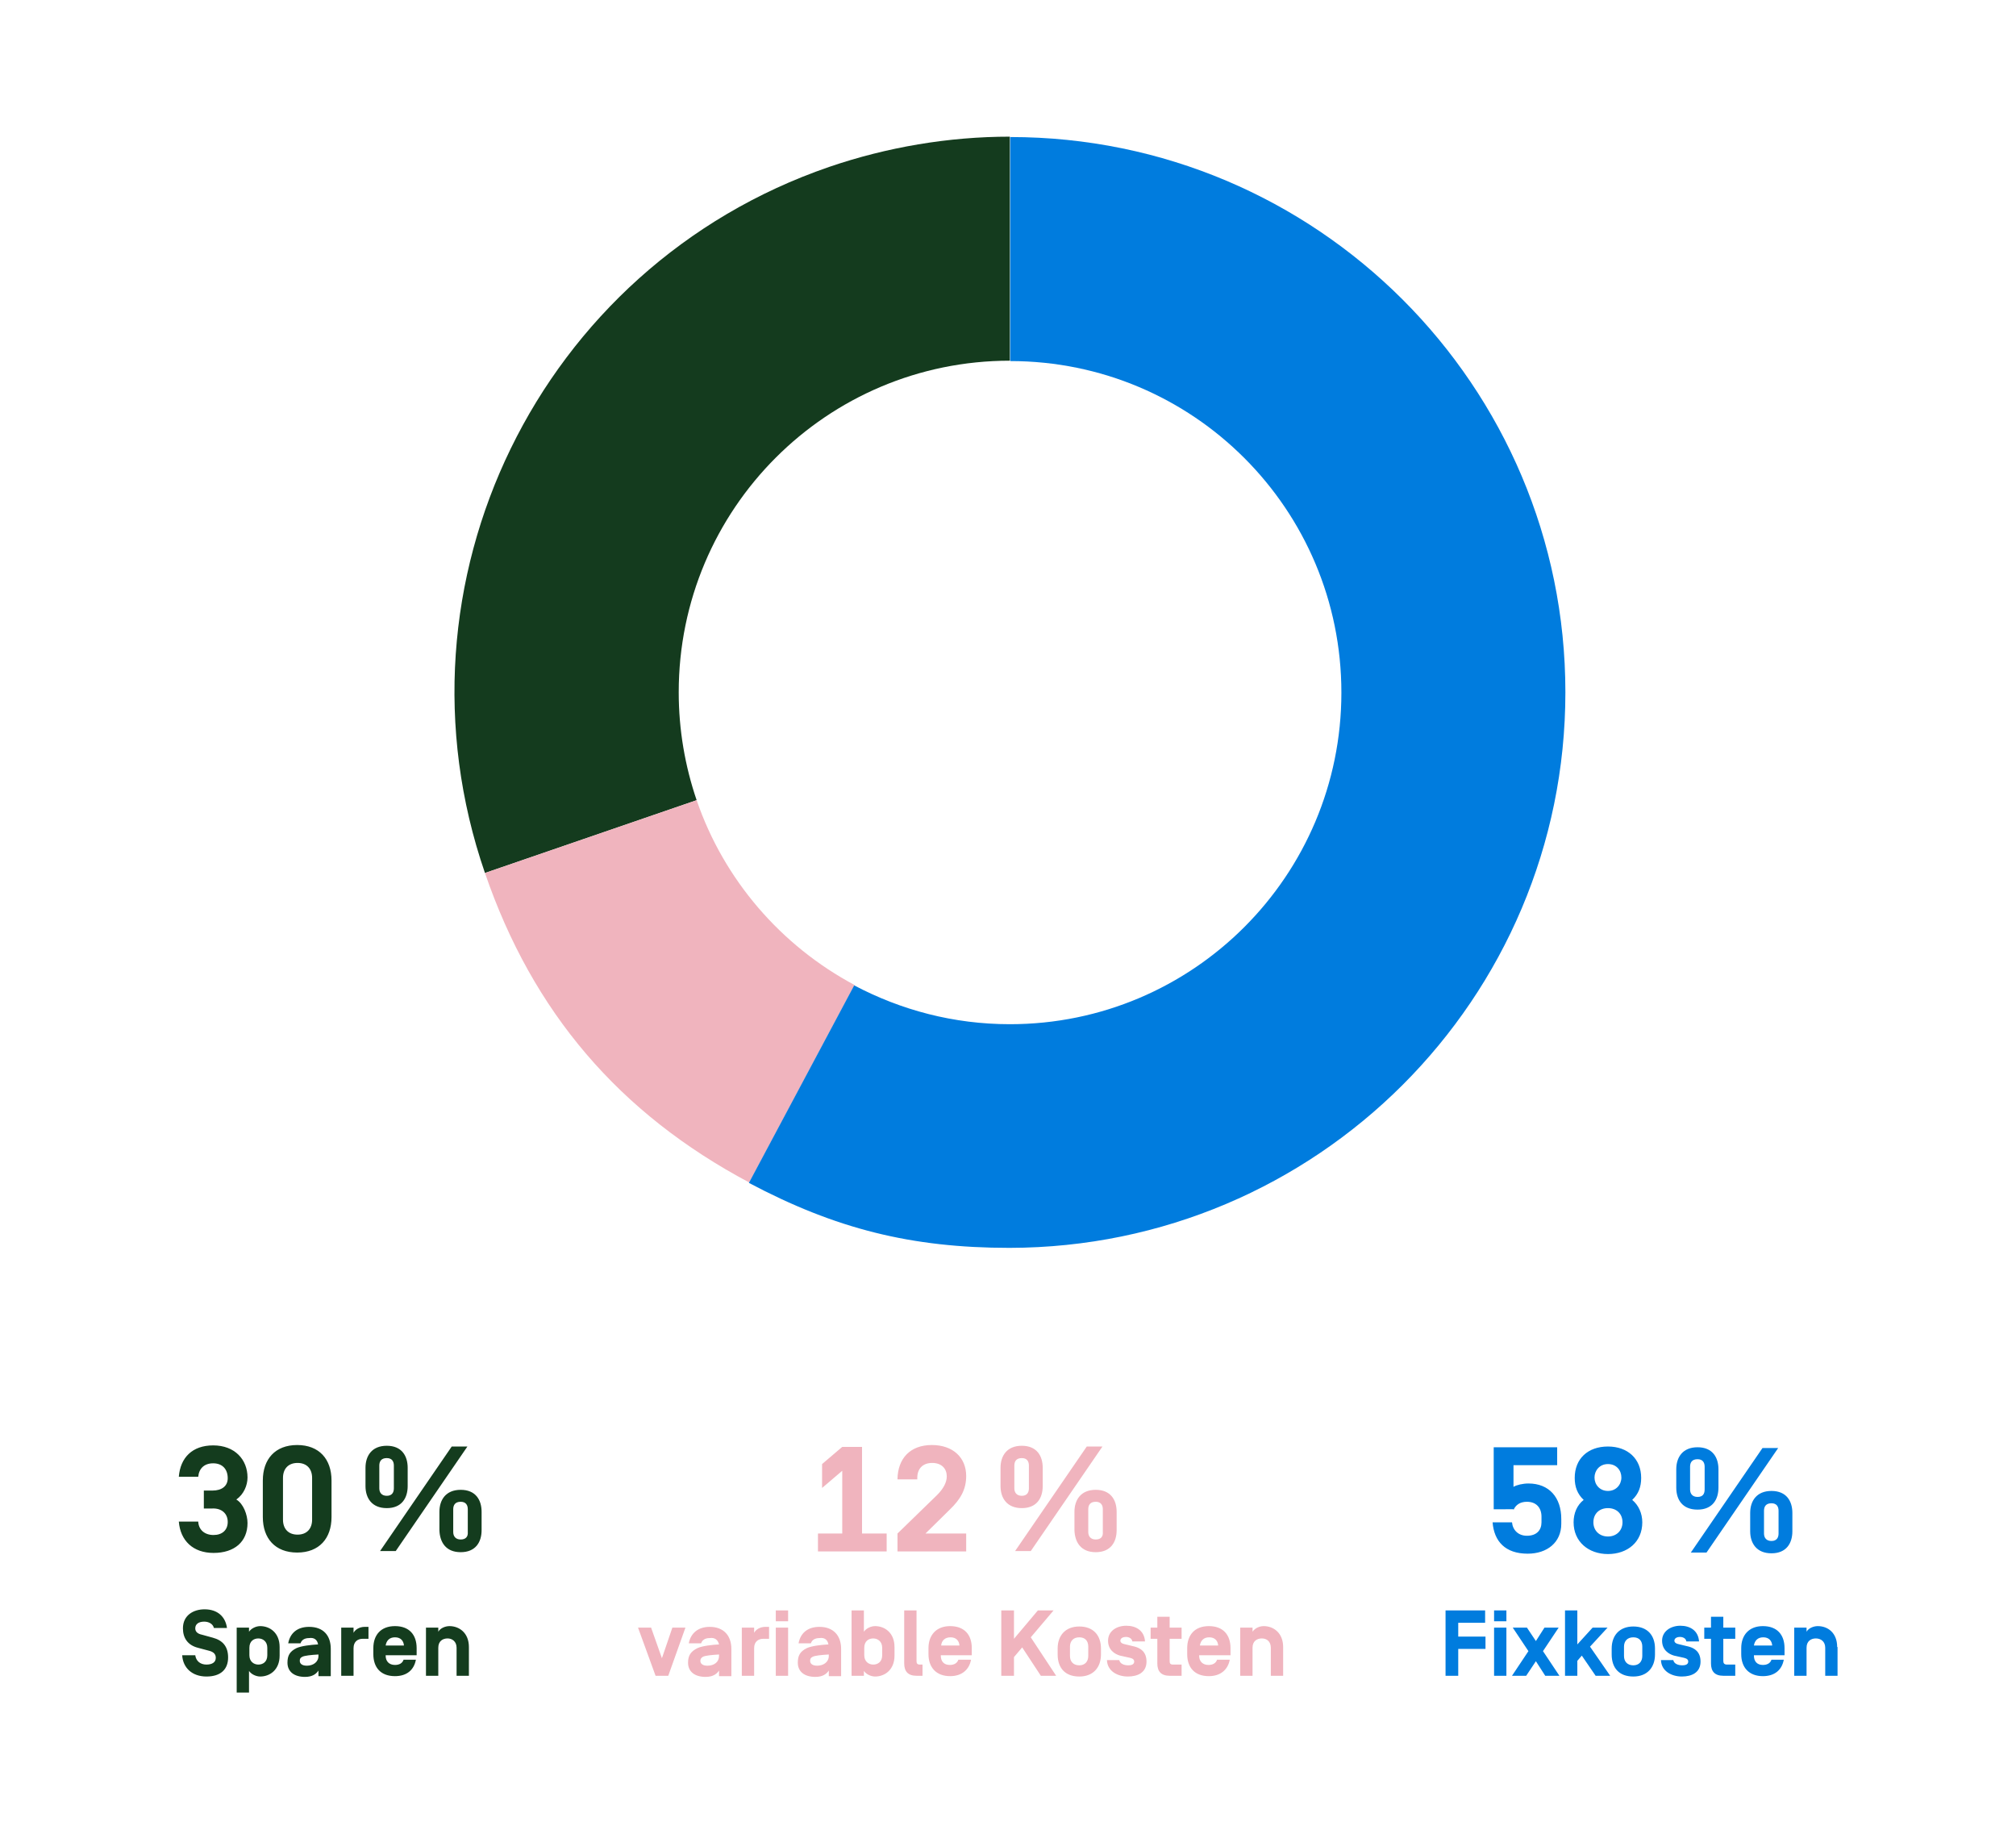 <?xml version="1.0" encoding="utf-8"?>
<!-- Generator: Adobe Illustrator 27.4.0, SVG Export Plug-In . SVG Version: 6.00 Build 0)  -->
<svg version="1.1" id="Ebene_1" xmlns="http://www.w3.org/2000/svg" xmlns:xlink="http://www.w3.org/1999/xlink" x="0px" y="0px"
	 viewBox="0 0 540 490" style="enable-background:new 0 0 540 490;" xml:space="preserve">
<style type="text/css">
	.st0{clip-path:url(#SVGID_00000096036150824257505020000007166108776079195785_);fill:#FAE8D0;}
	.st1{fill:#FAE8D0;}
	.st2{clip-path:url(#SVGID_00000053546807405722042040000001831053737704906917_);fill:#FAE8D0;}
	.st3{clip-path:url(#SVGID_00000053546807405722042040000001831053737704906917_);fill:#191C20;}
	
		.st4{clip-path:url(#SVGID_00000053546807405722042040000001831053737704906917_);fill:none;stroke:#191C20;stroke-width:1.26;stroke-linecap:round;stroke-linejoin:round;}
	.st5{clip-path:url(#SVGID_00000007427648681886217530000009487739357478178975_);fill:#FAE8D0;}
	.st6{clip-path:url(#SVGID_00000108283768030994042370000012013176710364112554_);fill:#FAE8D0;}
	.st7{clip-path:url(#SVGID_00000108283768030994042370000012013176710364112554_);fill:#191C20;}
	
		.st8{clip-path:url(#SVGID_00000108283768030994042370000012013176710364112554_);fill:none;stroke:#191C20;stroke-width:1.26;stroke-linecap:round;stroke-linejoin:round;}
	.st9{clip-path:url(#SVGID_00000076580222589836413920000008480677065114044600_);fill:#007CDE;}
	.st10{clip-path:url(#SVGID_00000076580222589836413920000008480677065114044600_);fill:#F0B4BE;}
	.st11{clip-path:url(#SVGID_00000076580222589836413920000008480677065114044600_);fill:#143C1E;}
	.st12{clip-path:url(#SVGID_00000076580222589836413920000008480677065114044600_);fill:#143B1E;}
	.st13{clip-path:url(#SVGID_00000140729563425896249230000018349976437988756908_);fill:#007CDE;}
	.st14{clip-path:url(#SVGID_00000140729563425896249230000018349976437988756908_);fill:#F0B4BE;}
	.st15{clip-path:url(#SVGID_00000140729563425896249230000018349976437988756908_);fill:#143C1E;}
	.st16{clip-path:url(#SVGID_00000140729563425896249230000018349976437988756908_);fill:#143B1E;}
</style>
<g>
	<g>
		<defs>
			<rect id="SVGID_00000116211265591865548680000002834626810201074090_" x="47.9" y="36.6" width="444.2" height="416.7"/>
		</defs>
		<clipPath id="SVGID_00000052783492907345795470000008188060502821525951_">
			<use xlink:href="#SVGID_00000116211265591865548680000002834626810201074090_"  style="overflow:visible;"/>
		</clipPath>
		<path style="clip-path:url(#SVGID_00000052783492907345795470000008188060502821525951_);fill:#007CDE;" d="M474.5,416
			c4,0,5.6-2.7,5.6-5.9v-4.9c0-3.2-1.6-5.9-5.6-5.9s-5.7,2.7-5.7,5.9v4.9C468.8,413.3,470.5,416,474.5,416 M474.5,412.7
			c-1.4,0-2-0.9-2-2v-6.1c0-1.1,0.5-2,2-2c1.4,0,1.9,0.9,1.9,2v6.1C476.4,411.8,475.9,412.7,474.5,412.7 M454.7,404.3
			c4,0,5.6-2.7,5.6-5.9v-4.9c0-3.2-1.6-5.9-5.6-5.9c-4,0-5.7,2.7-5.7,5.9v4.9C449,401.6,450.6,404.3,454.7,404.3 M454.7,400.9
			c-1.4,0-2-0.9-2-2v-6.1c0-1.1,0.5-2,2-2c1.4,0,1.9,0.9,1.9,2v6.1C456.6,400.1,456.1,400.9,454.7,400.9 M472.1,387.8l-19.2,28h4.2
			l19.2-28H472.1z M430.7,403.9c2.3,0,3.9,1.5,3.9,3.8c0,2.2-1.6,3.8-3.9,3.8s-3.9-1.6-3.9-3.8C426.8,405.4,428.4,403.9,430.7,403.9
			 M430.7,392.1c2.3,0,3.6,1.7,3.6,3.6c0,1.9-1.4,3.6-3.6,3.6s-3.6-1.7-3.6-3.6C427.1,393.9,428.4,392.1,430.7,392.1 M430.7,416.2
			c5.2,0,9.2-3.2,9.2-8.5c0-2.4-1-4.6-2.7-6c1.7-1.6,2.4-3.5,2.4-5.9c0-5.1-3.6-8.4-8.9-8.4c-5.4,0-8.9,3.3-8.9,8.4
			c0,2.4,0.7,4.3,2.4,5.9c-1.8,1.4-2.7,3.6-2.7,6C421.5,412.9,425.5,416.2,430.7,416.2 M405.4,404.4c0.6-1.4,1.8-2.2,3.6-2.2
			c2.5,0,3.9,1.6,3.9,4v1.5c0,2.1-1.3,3.6-3.9,3.6c-2.3,0-3.8-1.5-4-3.6v0h-5.2v0c0.4,5.1,3.4,8.4,9.4,8.4c5.2,0,9-3,9-8v-1.3
			c0-5.7-3.2-9.5-8.8-9.5c-1.5,0-3.2,0.4-4,0.9v-5.8h11.7v-4.8h-17v16.6H405.4z"/>
		<path style="clip-path:url(#SVGID_00000052783492907345795470000008188060502821525951_);fill:#007CDE;" d="M492.1,441.1
			c0-3.8-2.5-5.6-5.2-5.6c-1.2,0-2.5,0.6-3,1.5v-1.1h-3.3v12.9h3.3v-7.5c0-1.8,1.2-2.5,2.5-2.5s2.5,0.8,2.5,2.5v7.5h3.3V441.1z
			 M472.3,438.5c1.5,0,2.3,0.9,2.4,2.2v0h-4.9v0C470,439.4,470.8,438.5,472.3,438.5 M478,443.4v-2c0-3.6-2-5.9-5.8-5.9
			c-3.7,0-5.8,2.4-5.8,5.9v1.6c0,3.6,2.1,5.9,5.8,5.9c3.2,0,5.1-1.7,5.6-4.4h-3.3c-0.3,0.9-1.1,1.4-2.3,1.4c-1.6,0-2.4-1-2.4-2.5
			v-0.1H478z M462.6,445.8c-0.8,0-1-0.4-1-1v-5.9h3.2v-3h-3.2v-2.9h-3.3v2.9h-1.8v3h1.8v6.6c0,2.1,1,3.3,3.3,3.3h3.2v-3H462.6z
			 M450.5,449c2.7,0,5-1.1,5-4c0-2.7-1.7-3.6-3.1-4l-2.9-0.7c-0.5-0.1-1-0.4-1-0.9c0-0.6,0.6-1,1.5-1c0.8,0,1.6,0.4,1.7,1.2h3.4
			c-0.2-2.9-2.4-4.2-5-4.2c-2.6,0-4.9,1.5-4.9,4s1.8,3.6,3.2,4l2.7,0.6c0.8,0.2,1.1,0.5,1.1,1c0,0.9-1,1-1.6,1
			c-1.1,0-2.2-0.4-2.4-1.4h-3.3C445,447.6,447.8,449,450.5,449 M439.9,443.5c0,1.5-0.9,2.5-2.4,2.5c-1.6,0-2.5-1-2.5-2.5V441
			c0-1.5,0.9-2.5,2.5-2.5c1.6,0,2.4,1,2.4,2.5V443.5z M431.7,443.1c0,3.6,2,5.9,5.8,5.9c3.7,0,5.8-2.4,5.8-5.9v-1.6
			c0-3.6-2.1-5.9-5.8-5.9c-3.7,0-5.8,2.4-5.8,5.9V443.1z M422.5,431.3h-3.3v17.5h3.3v-4l1.2-1.4l3.7,5.4h3.9l-5.4-7.8l4.7-5.1h-4
			l-4.1,4.5V431.3z M411.4,439.5l-2.4-3.6h-3.8l4.2,6.3l-4.4,6.6h3.8l2.6-3.9l2.5,3.9h3.8l-4.4-6.6l4.2-6.3h-3.8L411.4,439.5z
			 M403.5,435.9h-3.3v12.9h3.3V435.9z M403.5,431.3h-3.3v2.9h3.3V431.3z M390.5,434.6h7.3v-3.3h-10.6v17.5h3.4v-7.2h7.3v-3.3h-7.3
			V434.6z"/>
		<path style="clip-path:url(#SVGID_00000052783492907345795470000008188060502821525951_);fill:#F0B4BE;" d="M293.5,415.7
			c4,0,5.6-2.7,5.6-5.9v-4.9c0-3.2-1.6-5.9-5.6-5.9s-5.7,2.7-5.7,5.9v4.9C287.9,413,289.5,415.7,293.5,415.7 M293.5,412.3
			c-1.4,0-2-0.9-2-2v-6.1c0-1.1,0.5-2,2-2c1.4,0,1.9,0.9,1.9,2v6.1C295.5,411.5,294.9,412.3,293.5,412.3 M273.7,403.9
			c4,0,5.6-2.7,5.6-5.9v-4.9c0-3.2-1.6-5.9-5.6-5.9c-4,0-5.7,2.7-5.7,5.9v4.9C268,401.2,269.7,403.9,273.7,403.9 M273.7,400.6
			c-1.4,0-2-0.9-2-2v-6.1c0-1.1,0.5-2,2-2c1.4,0,1.9,0.9,1.9,2v6.1C275.6,399.7,275.1,400.6,273.7,400.6 M291.1,387.4l-19.2,28h4.2
			l19.2-28H291.1z M245.7,396.2v-0.4c0-2.4,1.4-4,4-4s3.9,1.6,3.9,3.6c0,1.6-0.9,3.3-2.6,5l-10.6,10.3v4.8h18.4v-4.8h-10.9l6.5-6.4
			c2.8-2.7,4.4-5.3,4.4-9c0-4.9-3.5-8.3-9.2-8.3c-5.8,0-9.1,3.6-9.2,9.1v0.1H245.7z M225.7,410.7h-6.6v4.8h18.4v-4.8h-6.6v-23.2
			h-5.3l-5.4,4.6v6.4l5.4-4.6V410.7z"/>
		<path style="clip-path:url(#SVGID_00000052783492907345795470000008188060502821525951_);fill:#F0B4BE;" d="M343.7,441.1
			c0-3.8-2.6-5.6-5.2-5.6c-1.2,0-2.4,0.6-3,1.5v-1.1h-3.3v12.9h3.3v-7.5c0-1.8,1.2-2.5,2.5-2.5s2.4,0.8,2.4,2.5v7.5h3.3V441.1z
			 M323.9,438.5c1.5,0,2.3,0.9,2.4,2.2v0h-4.9v0C321.6,439.4,322.4,438.5,323.9,438.5 M329.6,443.4v-2c0-3.6-2-5.9-5.8-5.9
			s-5.8,2.4-5.8,5.9v1.6c0,3.6,2,5.9,5.8,5.9c3.1,0,5.1-1.7,5.6-4.4h-3.4c-0.3,0.9-1.1,1.4-2.3,1.4c-1.6,0-2.5-1-2.5-2.5v-0.1H329.6
			z M314.2,445.8c-0.8,0-0.9-0.4-0.9-1v-5.9h3.2v-3h-3.2v-2.9h-3.3v2.9h-1.8v3h1.8v6.6c0,2.1,1,3.3,3.3,3.3h3.2v-3H314.2z
			 M302.1,449c2.7,0,5-1.1,5-4c0-2.7-1.7-3.6-3.1-4l-2.9-0.7c-0.5-0.1-1-0.4-1-0.9c0-0.6,0.6-1,1.5-1c0.8,0,1.6,0.4,1.7,1.2h3.4
			c-0.2-2.9-2.4-4.2-5-4.2c-2.7,0-4.9,1.5-4.9,4s1.8,3.6,3.2,4l2.7,0.6c0.8,0.2,1.1,0.5,1.1,1c0,0.9-1,1-1.6,1
			c-1.1,0-2.2-0.4-2.4-1.4h-3.3C296.6,447.6,299.4,449,302.1,449 M291.5,443.5c0,1.5-0.9,2.5-2.4,2.5c-1.6,0-2.5-1-2.5-2.5V441
			c0-1.5,0.9-2.5,2.5-2.5c1.6,0,2.4,1,2.4,2.5V443.5z M283.3,443.1c0,3.6,2,5.9,5.8,5.9c3.7,0,5.8-2.4,5.8-5.9v-1.6
			c0-3.6-2.1-5.9-5.8-5.9c-3.7,0-5.8,2.4-5.8,5.9V443.1z M271.6,443.8l2.2-2.6l5,7.6h4.1l-6.8-10.3l6.1-7.2H278l-6.4,7.6v-7.6h-3.4
			v17.5h3.4V443.8z M254.6,438.5c1.5,0,2.3,0.9,2.4,2.2v0h-4.9v0C252.2,439.4,253.1,438.5,254.6,438.5 M260.3,443.4v-2
			c0-3.6-2-5.9-5.8-5.9c-3.7,0-5.8,2.4-5.8,5.9v1.6c0,3.6,2.1,5.9,5.8,5.9c3.1,0,5.1-1.7,5.6-4.4h-3.4c-0.3,0.9-1.1,1.4-2.3,1.4
			c-1.6,0-2.4-1-2.4-2.5v-0.1H260.3z M246.4,445.8c-0.8,0-0.9-0.4-0.9-1v-13.5h-3.3v14.2c0,2.1,1,3.3,3.3,3.3h1.6v-3H246.4z
			 M236.3,443.3c0,1.8-1.2,2.5-2.4,2.5s-2.4-0.8-2.4-2.5v-2c0-1.8,1.2-2.5,2.4-2.5s2.4,0.8,2.4,2.5V443.3z M231.4,447.5
			c0.6,0.9,1.9,1.5,3,1.5c2.6,0,5.2-1.8,5.2-5.6v-2.3c0-3.8-2.6-5.6-5.2-5.6c-1.1,0-2.4,0.6-3,1.5v-5.7h-3.3v17.5h3.3V447.5z
			 M217.7,443.7c0.6-0.3,2.4-0.5,4.3-0.6v0.4c0,1.6-1.4,2.6-3.1,2.6c-1.5,0-1.9-0.7-1.9-1.3C217,444.3,217.1,444,217.7,443.7
			 M221.9,440.4c-1.9,0.1-4.5,0.4-5.8,1c-1.8,0.9-2.4,2-2.4,3.9c0,2.4,1.8,3.8,4.7,3.8c2,0,3-0.8,3.6-1.7v1.5h3.3v-7.3
			c0-3.6-2.1-5.9-5.8-5.9c-3.2,0-5.1,1.7-5.6,4.4h3.3c0.3-0.9,1.1-1.4,2.3-1.4C220.9,438.5,221.7,439.2,221.9,440.4L221.9,440.4z
			 M211.1,435.9h-3.3v12.9h3.3V435.9z M211.1,431.3h-3.3v2.9h3.3V431.3z M202,441.4c0-1.8,1.2-2.5,2.4-2.5h1.6v-3.2h-1
			c-1.5,0-2.6,0.8-3,1.6v-1.4h-3.3v12.9h3.3V441.4z M188.3,443.7c0.6-0.3,2.4-0.5,4.3-0.6v0.4c0,1.6-1.3,2.6-3.1,2.6
			c-1.5,0-1.9-0.7-1.9-1.3C187.6,444.3,187.8,444,188.3,443.7 M192.6,440.4c-1.9,0.1-4.5,0.4-5.8,1c-1.8,0.9-2.5,2-2.5,3.9
			c0,2.4,1.8,3.8,4.7,3.8c2,0,3-0.8,3.6-1.7v1.5h3.3v-7.3c0-3.6-2.1-5.9-5.8-5.9c-3.1,0-5.1,1.7-5.6,4.4h3.3
			c0.3-0.9,1.1-1.4,2.3-1.4C191.5,438.5,192.3,439.2,192.6,440.4L192.6,440.4z M177.3,444.1l-2.9-8.2h-3.5l4.7,12.9h3.4l4.6-12.9
			h-3.5L177.3,444.1z"/>
		<path style="clip-path:url(#SVGID_00000052783492907345795470000008188060502821525951_);fill:#143C1E;" d="M123.4,415.7
			c4,0,5.6-2.7,5.6-5.9v-4.9c0-3.2-1.6-5.9-5.6-5.9s-5.7,2.7-5.7,5.9v4.9C117.8,413,119.4,415.7,123.4,415.7 M123.4,412.3
			c-1.4,0-2-0.9-2-2v-6.1c0-1.1,0.5-2,2-2c1.4,0,1.9,0.9,1.9,2v6.1C125.4,411.5,124.8,412.3,123.4,412.3 M103.6,403.9
			c4,0,5.6-2.7,5.6-5.9v-4.9c0-3.2-1.6-5.9-5.6-5.9c-4,0-5.7,2.7-5.7,5.9v4.9C97.9,401.2,99.6,403.9,103.6,403.9 M103.6,400.6
			c-1.4,0-2-0.9-2-2v-6.1c0-1.1,0.5-2,2-2c1.4,0,1.9,0.9,1.9,2v6.1C105.5,399.7,105,400.6,103.6,400.6 M121,387.4l-19.2,28h4.2
			l19.2-28H121z M83.6,407c0,2.4-1.4,4-3.9,4c-2.5,0-3.9-1.6-3.9-4v-11.2c0-2.4,1.4-4,3.9-4c2.5,0,3.9,1.6,3.9,4V407z M70.4,406.3
			c0,5.7,3.3,9.5,9.2,9.5s9.2-3.8,9.2-9.5v-9.8c0-5.7-3.3-9.5-9.2-9.5s-9.2,3.8-9.2,9.5V406.3z M61,407.6c0,2.2-1.5,3.5-3.8,3.5
			c-2.4,0-4-1.4-4.1-3.6v0h-5.2v0c0.4,5.1,3.8,8.4,9.3,8.4c5.6,0,9.1-3,9.1-8c0-2.2-1.1-5.2-3-6.3c2-1.4,3-3.8,3-5.9
			c0-4.8-3.4-8.6-9.2-8.6c-5.6,0-8.8,3.3-9.2,8.4v0h5.2v0c0.2-2.2,1.6-3.6,4-3.6c2.5,0,3.9,1.6,3.9,4c0,2.1-1.6,3.3-4.1,3.3h-2.3
			v4.8h2.3C59.3,403.9,61,405.3,61,407.6"/>
		<path style="clip-path:url(#SVGID_00000052783492907345795470000008188060502821525951_);fill:#143C1E;" d="M125.6,441.1
			c0-3.8-2.6-5.6-5.2-5.6c-1.2,0-2.5,0.6-3,1.5v-1.1h-3.3v12.9h3.3v-7.5c0-1.8,1.2-2.5,2.5-2.5c1.2,0,2.4,0.8,2.4,2.5v7.5h3.3V441.1
			z M105.8,438.5c1.5,0,2.3,0.9,2.4,2.2v0h-4.9v0C103.5,439.4,104.3,438.5,105.8,438.5 M111.6,443.4v-2c0-3.6-2-5.9-5.8-5.9
			s-5.8,2.4-5.8,5.9v1.6c0,3.6,2,5.9,5.8,5.9c3.2,0,5.1-1.7,5.6-4.4h-3.3c-0.3,0.9-1.1,1.4-2.3,1.4c-1.6,0-2.5-1-2.5-2.5v-0.1H111.6
			z M94.7,441.4c0-1.8,1.2-2.5,2.4-2.5h1.6v-3.2h-1c-1.5,0-2.6,0.8-3,1.6v-1.4h-3.3v12.9h3.3V441.4z M81,443.7
			c0.6-0.3,2.4-0.5,4.3-0.6v0.4c0,1.6-1.4,2.6-3.1,2.6c-1.5,0-1.9-0.7-1.9-1.3C80.3,444.3,80.4,444,81,443.7 M85.2,440.4
			c-1.9,0.1-4.5,0.4-5.8,1c-1.8,0.9-2.4,2-2.4,3.9c0,2.4,1.8,3.8,4.7,3.8c2,0,3-0.8,3.6-1.7v1.5h3.3v-7.3c0-3.6-2-5.9-5.8-5.9
			c-3.2,0-5.1,1.7-5.6,4.4h3.3c0.3-0.9,1.1-1.4,2.3-1.4C84.2,438.5,85,439.2,85.2,440.4L85.2,440.4z M71.6,443.3
			c0,1.8-1.2,2.5-2.4,2.5s-2.4-0.8-2.4-2.5v-2c0-1.8,1.2-2.5,2.4-2.5s2.4,0.8,2.4,2.5V443.3z M66.7,447.5c0.6,0.9,1.9,1.5,3,1.5
			c2.6,0,5.2-1.8,5.2-5.6v-2.3c0-3.8-2.6-5.6-5.2-5.6c-1.1,0-2.4,0.6-3,1.5v-1.1h-3.3v17.5h3.3V447.5z M55.3,449
			c3.8,0,5.8-1.9,5.8-5.1c0-3-1.5-4.6-4.1-5.3l-2.9-0.8c-1-0.2-1.8-0.7-1.8-1.7c0-1.2,1-1.8,2.4-1.8c1.1,0,2.3,0.5,2.6,1.7h3.5
			c-0.4-3-2.5-5-6-5c-3,0-5.8,1.6-5.8,5.1c0,2.6,1.3,4.5,4,5.2l3,0.8c1.2,0.3,1.8,0.9,1.8,1.9c0,1.2-1,1.8-2.5,1.8
			c-1.7,0-2.8-1-3-2.5h-3.5C49,446.7,51.5,449,55.3,449"/>
		<path style="clip-path:url(#SVGID_00000052783492907345795470000008188060502821525951_);fill:#143B1E;" d="M270.5,96.6v-60
			c-16.4,0-32.9,2.8-48.4,8.1c-77.7,26.7-119,111.4-92.2,189.1l56.7-19.5c-3.1-9.1-4.8-18.8-4.8-28.9
			C181.8,136.3,221.5,96.6,270.5,96.6C270.5,96.6,270.5,96.6,270.5,96.6"/>
		<path style="clip-path:url(#SVGID_00000052783492907345795470000008188060502821525951_);fill:#F0B4BE;" d="M186.6,214.3
			l-56.7,19.5c12.8,37.3,36,64.4,70.8,82.9l28.2-52.9C209.2,253.3,193.9,235.6,186.6,214.3"/>
		<path style="clip-path:url(#SVGID_00000052783492907345795470000008188060502821525951_);fill:#007CDE;" d="M419.3,185.4
			c0-82.1-66.6-148.7-148.7-148.7v60c49,0,88.7,39.7,88.7,88.8c0,49-39.7,88.8-88.8,88.8c-15.1,0-29.2-3.8-41.7-10.4l-28.2,52.9
			c23.2,12.3,43.5,17.4,69.8,17.4C352.7,334.1,419.3,267.5,419.3,185.4"/>
	</g>
</g>
</svg>
